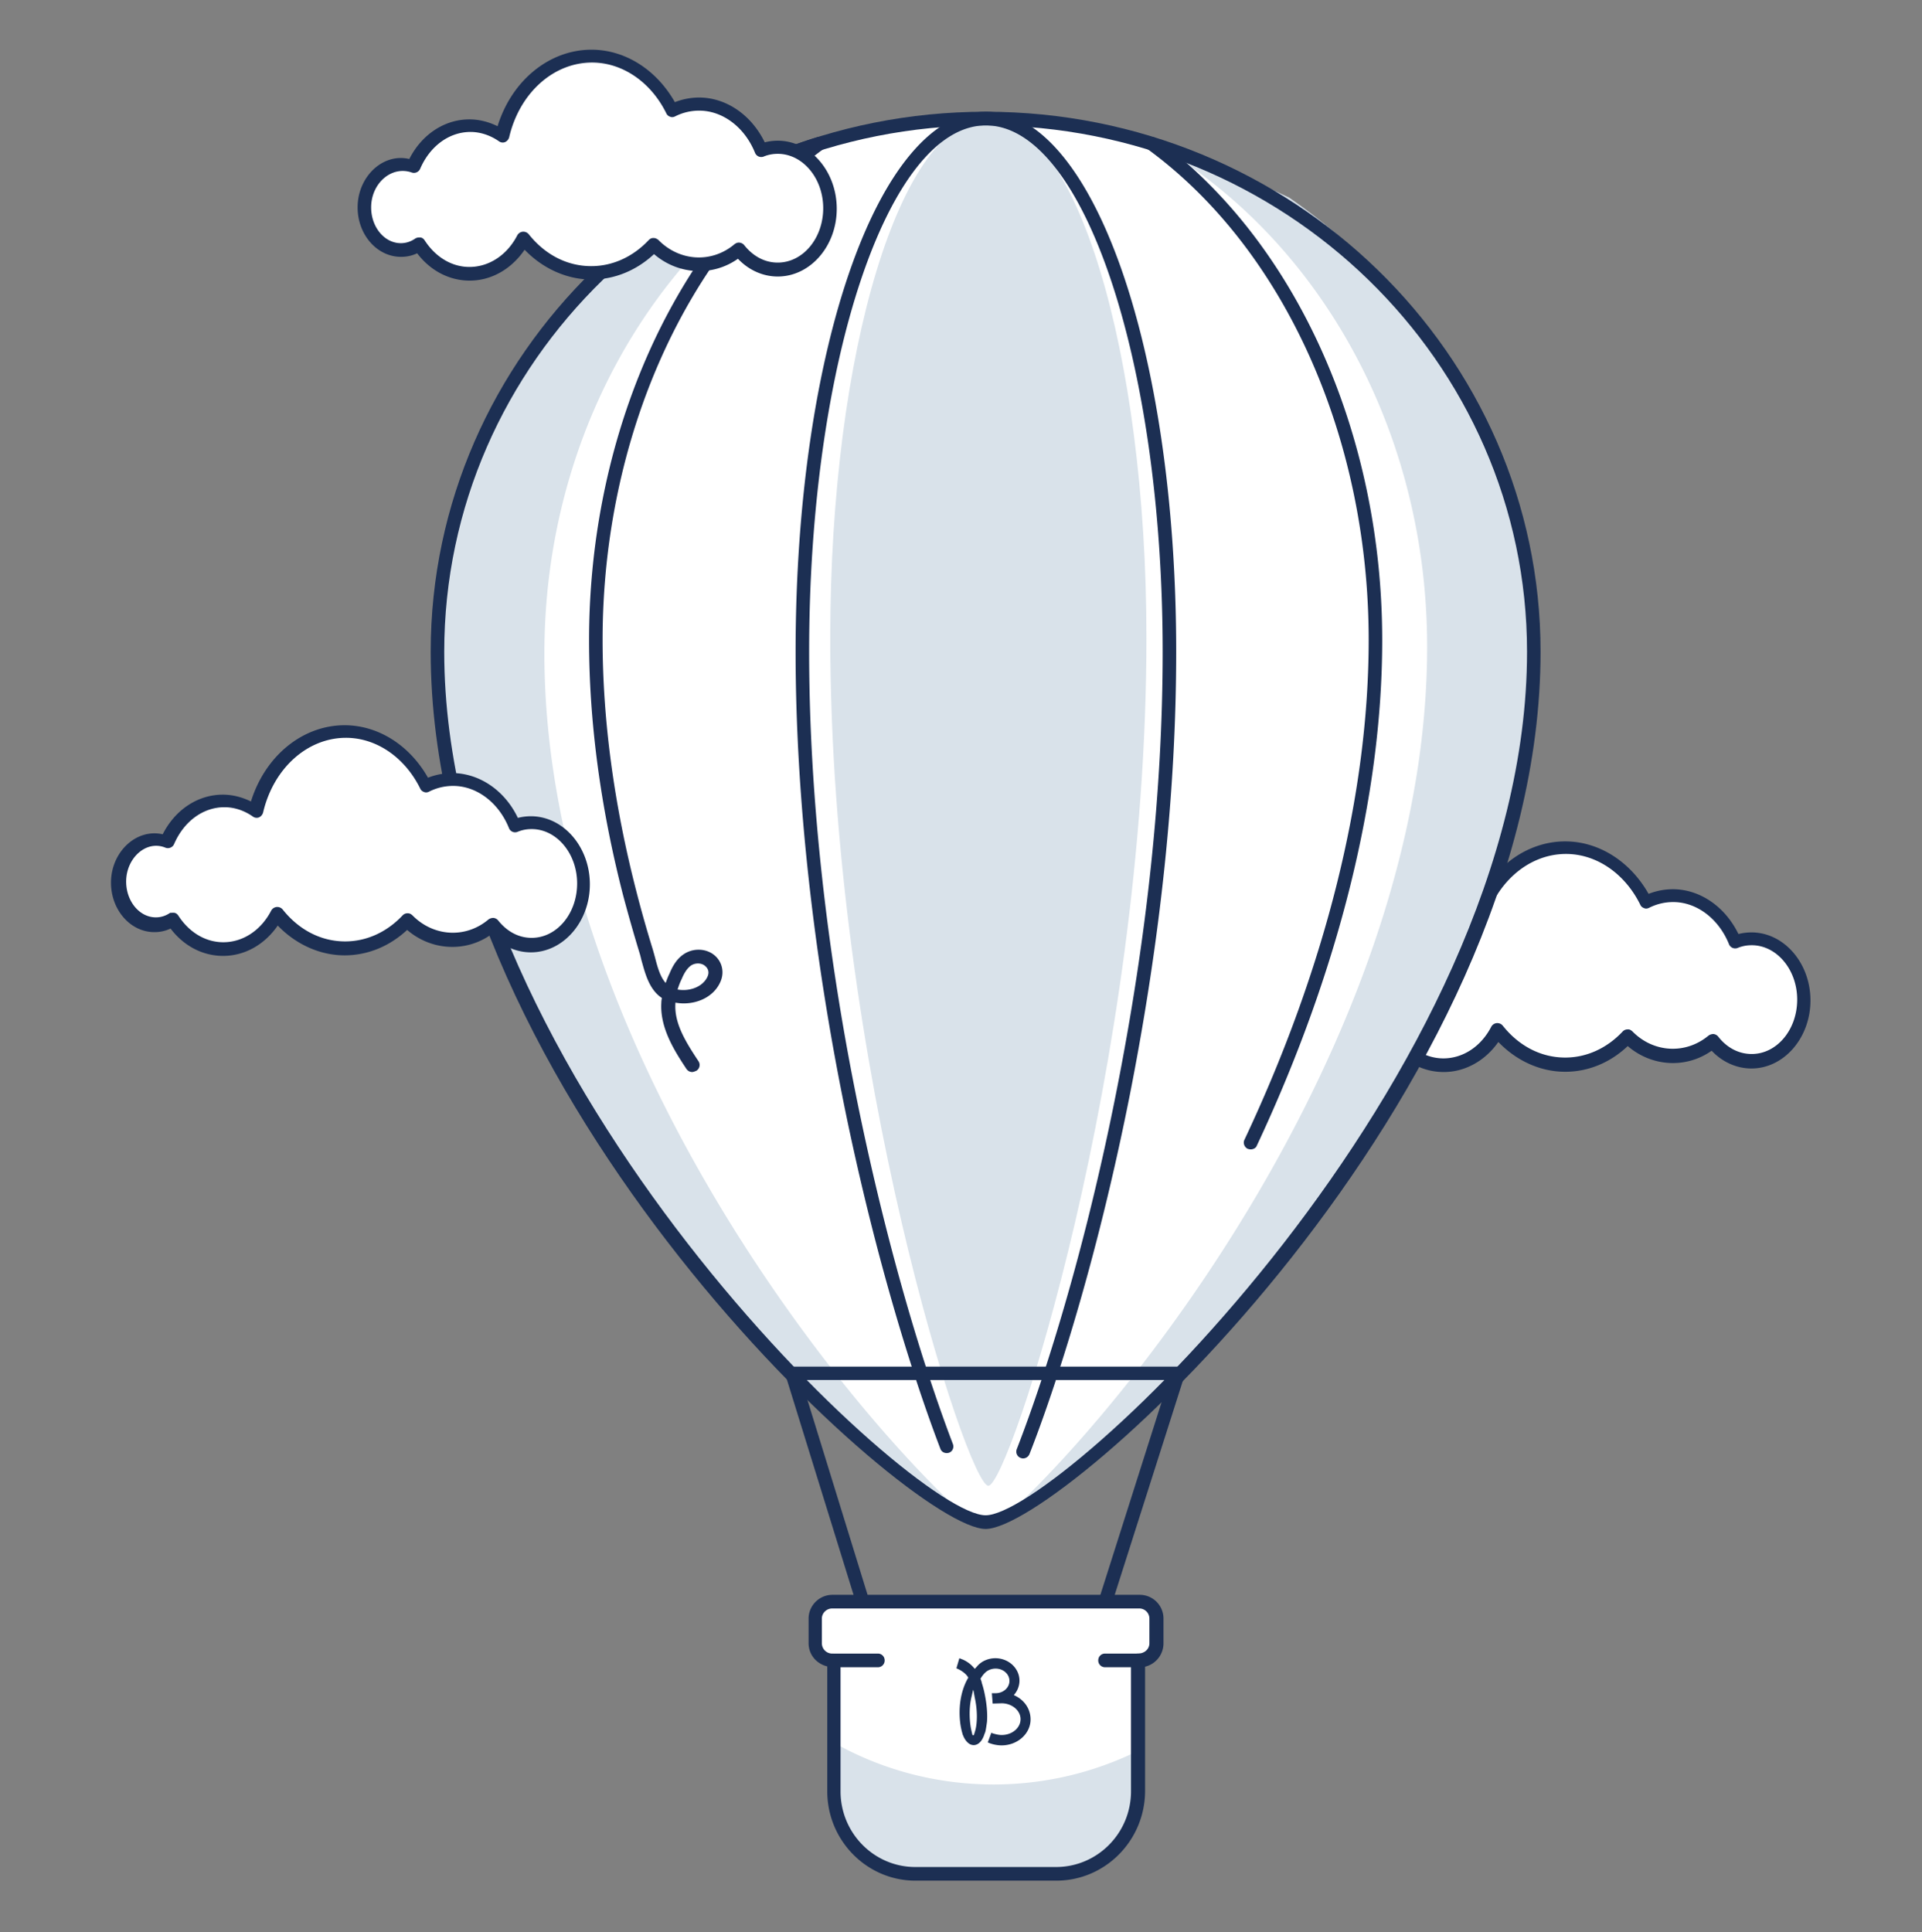 <svg width="190" height="191" fill="none" xmlns="http://www.w3.org/2000/svg"><rect width="100%" height="100%" fill="#808080" stroke="none"/><g clip-path="url(#a)"><path d="M169.313 102.897c.936 1.215 2.301 1.999 3.826 1.999 2.864 0 5.165-2.702 5.165-6.052 0-3.35-2.328-6.051-5.165-6.051-.562 0-1.123.108-1.632.324-1.07-2.701-3.425-4.565-6.155-4.565-.963 0-1.873.243-2.676.648-1.579-3.215-4.549-5.376-7.948-5.376-4.228 0-7.787 3.35-8.83 7.888-.937-.648-2.034-1.026-3.212-1.026-2.462 0-4.576 1.648-5.592 4.052a2.971 2.971 0 0 0-1.178-.243c-1.98 0-3.613 1.891-3.613 4.214 0 2.324 1.606 4.215 3.613 4.215.642 0 1.258-.217 1.793-.568 1.151 1.756 2.944 2.918 4.977 2.918 2.248 0 4.228-1.405 5.326-3.512 1.659 2.107 4.067 3.431 6.716 3.431 2.382 0 4.55-1.054 6.155-2.783 1.204 1.216 2.757 1.972 4.469 1.972 1.499 0 2.864-.54 3.961-1.485Z" fill="#fff"/><path d="M142.713 105.976c-2.007 0-3.88-.972-5.191-2.701a3.669 3.669 0 0 1-1.606.351c-2.355 0-4.281-2.188-4.281-4.89 0-3.025 2.461-5.403 5.111-4.781 1.231-2.432 3.479-3.918 5.94-3.918.964 0 1.9.244 2.783.676 1.392-4.485 5.085-7.537 9.26-7.537 3.318 0 6.422 1.972 8.242 5.187a6.656 6.656 0 0 1 2.381-.46c2.703 0 5.192 1.73 6.503 4.43a5.226 5.226 0 0 1 1.284-.161c3.212 0 5.834 3.025 5.834 6.726s-2.622 6.727-5.834 6.727c-1.445 0-2.863-.621-3.933-1.756-2.516 1.783-5.914 1.594-8.296-.459-1.739 1.648-3.907 2.539-6.181 2.539-2.462 0-4.817-1.08-6.61-2.944-1.285 1.837-3.265 2.971-5.406 2.971Zm-5.004-4.268h.134c.187.027.321.135.428.297 1.07 1.648 2.676 2.621 4.415 2.621 1.927 0 3.72-1.162 4.737-3.134a.692.692 0 0 1 .535-.351.698.698 0 0 1 .589.243c1.632 2.053 3.827 3.161 6.182 3.161 2.114 0 4.121-.919 5.673-2.567a.665.665 0 0 1 .481-.216c.214-.027.348.081.482.189 2.087 2.134 5.272 2.296 7.52.432a.816.816 0 0 1 .508-.162.692.692 0 0 1 .455.243c.856 1.108 2.034 1.729 3.318 1.729 2.489 0 4.496-2.404 4.496-5.376 0-2.971-2.034-5.376-4.496-5.376-.481 0-.936.081-1.391.27a.66.66 0 0 1-.857-.378c-1.017-2.512-3.184-4.16-5.512-4.16-.83 0-1.633.19-2.382.567-.16.081-.348.108-.508.027a.607.607 0 0 1-.375-.35c-1.525-3.08-4.335-4.999-7.332-4.999-3.827 0-7.172 3.026-8.189 7.375a.734.734 0 0 1-.401.487.632.632 0 0 1-.616-.081c-.936-.514-1.9-.838-2.89-.838-2.114 0-4.014 1.405-4.977 3.647a.668.668 0 0 1-.856.351c-1.954-.81-3.881 1.027-3.881 3.35 0 1.945 1.312 3.539 2.944 3.539.508 0 .99-.162 1.418-.459a.818.818 0 0 1 .348-.081Z" fill="#1C2F53"/><path d="M151.625 64.427c0 43.386-47.125 86.043-54.19 86.043-7.064 0-54.189-42.657-54.189-86.043 0-29.095 24.245-52.706 54.19-52.706 29.944 0 54.189 23.584 54.189 52.706Z" fill="#fff"/><path d="M113.331 63.05c0 42.278-13.594 83.827-15.628 83.827-2.034 0-15.628-41.549-15.628-83.827 0-28.366 7.011-51.329 15.628-51.329s15.628 22.99 15.628 51.329Z" fill="#D9E2EA"/><path d="M101.128 144.175c-.08 0-.16-.027-.241-.054a.668.668 0 0 1-.374-.864c1.338-3.431 6.047-16.128 9.847-35.336 3.024-15.263 4.576-29.878 4.576-43.494 0-28.69-7.84-52.03-17.474-52.03s-17.474 23.34-17.474 52.03c0 14.291 1.766 30.311 5.138 46.304 3.532 16.776 7.52 27.96 9.071 32.013a.659.659 0 0 1-.374.864c-.348.108-.723-.027-.857-.378-1.552-4.052-5.592-15.345-9.152-32.202-3.371-16.1-5.164-32.202-5.164-46.6 0-29.933 8.268-53.382 18.812-53.382s18.812 23.449 18.812 53.381c0 13.697-1.552 28.42-4.576 43.765-3.826 19.288-8.563 32.093-9.928 35.551a.695.695 0 0 1-.642.432Z" fill="#1C2F53"/><path d="M53.816 64.616c0-20.693 10.115-38.739 25.128-48.275a66.055 66.055 0 0 0-11.48 4.214c-14.718 10.13-24.191 26.096-24.191 44.061 0 35.876 33.075 71.266 51.192 84.827.32.162.642.297.936.433-14.45-13.265-41.585-49.033-41.585-85.26ZM141.081 63.941c0-20.855-10.115-39.037-25.128-48.654a66.105 66.105 0 0 1 11.48 4.242c14.718 10.211 24.191 26.312 24.191 44.412 0 36.146-33.075 71.833-51.192 85.475-.321.162-.642.297-.936.433 14.45-13.319 41.585-49.384 41.585-85.908Z" fill="#D9E2EA"/><path d="M97.435 151.145c-7.546 0-54.858-42.71-54.858-86.718 0-29.419 24.62-53.381 54.858-53.381 30.239 0 54.858 23.935 54.858 53.381 0 43.981-47.285 86.718-54.858 86.718Zm0-138.748c-29.516 0-53.52 23.34-53.52 52.03 0 42.117 46.295 85.367 53.52 85.367 7.199 0 53.52-43.25 53.52-85.367 0-28.69-24.003-52.03-53.52-52.03Z" fill="#1C2F53"/><path d="M68.427 105.976a.696.696 0 0 1-.562-.297c-1.124-1.702-2.649-4.025-2.488-6.564 0-.163.026-.298.053-.46-1.23-.81-1.632-2.35-1.98-3.593-.08-.27-.134-.567-.214-.81a169.31 169.31 0 0 1-1.633-5.727c-2.247-8.726-3.371-17.209-3.371-25.232 0-18.91 7.305-36.552 19.294-47.141a53.758 53.758 0 0 0-6.316 2.944.69.69 0 0 1-.91-.27c-.187-.324-.053-.73.268-.918a55.196 55.196 0 0 1 10.222-4.35.7.7 0 0 1 .803.351.677.677 0 0 1-.214.838C67.946 24.634 59.57 43.22 59.57 63.239c0 7.915 1.125 16.29 3.346 24.907a121.218 121.218 0 0 0 1.605 5.674c.08.27.16.567.241.864.241.946.509 1.891 1.044 2.485.107-.297.214-.594.374-.918.295-.703.696-1.459 1.445-1.945.83-.54 1.927-.567 2.757-.054.936.594 1.284 1.729.856 2.755-.722 1.73-2.756 2.432-4.469 2.108v.053c-.134 1.946.963 3.756 2.275 5.728a.673.673 0 0 1-.188.945c-.187.081-.32.135-.428.135Zm-1.445-8.158c1.15.216 2.516-.243 2.97-1.297.188-.432.054-.837-.347-1.108-.375-.243-.91-.216-1.285.028-.428.297-.722.837-.936 1.35-.188.378-.295.703-.402 1.027Z" fill="#1D2E53"/><path d="M123.633 113.622c-.107 0-.187-.027-.294-.055-.321-.162-.482-.567-.321-.891 8.055-17.1 12.283-34.174 12.283-49.41 0-20.045-8.35-38.632-21.81-48.492-.294-.216-.375-.648-.134-.946.214-.297.643-.378.937-.135 13.781 10.13 22.345 29.122 22.345 49.6 0 15.425-4.309 32.715-12.417 50.004-.08.189-.321.325-.589.325ZM108.701 160.79c-.08 0-.133 0-.214-.027a.669.669 0 0 1-.428-.838l7.466-23.503H79.212l7.252 23.503a.66.66 0 1 1-1.258.405l-7.546-24.367c-.054-.216-.027-.432.107-.594a.694.694 0 0 1 .535-.271h38.16c.214 0 .428.108.535.271.107.162.161.405.107.594l-7.76 24.367c-.081.297-.348.46-.643.46Z" fill="#1C2F53"/><path d="M48.678 91.415c.937 1.216 2.302 2 3.827 2 2.863 0 5.165-2.702 5.165-6.052 0-3.35-2.328-6.051-5.165-6.051-.562 0-1.124.108-1.633.324-1.07-2.702-3.425-4.566-6.154-4.566-.964 0-1.874.243-2.676.649-1.58-3.215-4.55-5.376-7.948-5.376-4.228 0-7.787 3.35-8.83 7.888-.938-.648-2.035-1.026-3.212-1.026-2.462 0-4.576 1.647-5.593 4.052a2.965 2.965 0 0 0-1.177-.243c-1.98 0-3.613 1.89-3.613 4.214 0 2.323 1.606 4.214 3.613 4.214.642 0 1.257-.216 1.793-.567 1.15 1.756 2.943 2.918 4.977 2.918 2.248 0 4.228-1.405 5.325-3.512 1.66 2.107 4.068 3.43 6.717 3.43 2.382 0 4.55-1.053 6.155-2.782 1.204 1.216 2.756 1.972 4.469 1.972 1.471.027 2.836-.54 3.96-1.486Z" fill="#fff"/><path d="M22.052 94.495c-2.007 0-3.88-.973-5.192-2.702a3.663 3.663 0 0 1-1.605.352c-2.355 0-4.282-2.189-4.282-4.89 0-3.026 2.489-5.376 5.111-4.782 1.231-2.431 3.48-3.917 5.941-3.917.963 0 1.9.243 2.783.675 1.392-4.484 5.084-7.537 9.26-7.537 3.317 0 6.422 1.972 8.241 5.187a6.661 6.661 0 0 1 2.382-.46c2.703 0 5.218 1.73 6.503 4.431a5.23 5.23 0 0 1 1.284-.162c3.211 0 5.834 3.026 5.834 6.727 0 3.701-2.623 6.727-5.834 6.727-1.445 0-2.863-.622-3.934-1.756-2.515 1.783-5.914 1.594-8.295-.46-1.74 1.621-3.907 2.513-6.182 2.513-2.435 0-4.817-1.08-6.61-2.945-1.284 1.864-3.238 2.999-5.405 2.999Zm-4.977-4.268h.133c.188.027.321.135.428.297 1.07 1.648 2.676 2.62 4.443 2.62 1.926 0 3.72-1.162 4.736-3.134a.693.693 0 0 1 .535-.35.697.697 0 0 1 .59.242c1.631 2.053 3.826 3.161 6.18 3.161 2.115 0 4.122-.918 5.674-2.566a.668.668 0 0 1 .482-.216c.24 0 .347.08.481.189 2.087 2.134 5.272 2.323 7.52.432a.819.819 0 0 1 .508-.162.69.69 0 0 1 .455.243c.883 1.108 2.034 1.729 3.318 1.729 2.49 0 4.496-2.404 4.496-5.376 0-2.972-2.034-5.376-4.496-5.376-.481 0-.936.081-1.391.27a.65.65 0 0 1-.857-.378c-1.016-2.512-3.184-4.16-5.512-4.16-.83 0-1.632.189-2.382.567-.16.081-.348.108-.508.027a.607.607 0 0 1-.375-.351c-1.525-3.08-4.335-4.998-7.332-4.998-3.827 0-7.172 3.026-8.189 7.375a.736.736 0 0 1-.401.486.63.63 0 0 1-.616-.08c-.856-.595-1.82-.92-2.81-.92-2.113 0-4.013 1.406-4.977 3.648a.669.669 0 0 1-.856.351c-1.9-.783-3.88 1.027-3.88 3.35 0 1.945 1.311 3.539 2.943 3.539.509 0 .99-.162 1.419-.46-.027.028.107 0 .24 0Z" fill="#1C2F53"/><path d="M73.03 24.661c.937 1.216 2.301 2 3.827 2 2.863 0 5.164-2.702 5.164-6.052 0-3.35-2.328-6.051-5.164-6.051-.562 0-1.124.108-1.633.324-1.07-2.701-3.425-4.566-6.154-4.566-.964 0-1.874.244-2.676.649-1.58-3.215-4.55-5.376-7.948-5.376-4.228 0-7.788 3.35-8.831 7.888-.937-.648-2.034-1.026-3.211-1.026-2.462 0-4.576 1.647-5.593 4.052a2.966 2.966 0 0 0-1.178-.243c-1.98 0-3.612 1.89-3.612 4.214 0 2.323 1.605 4.214 3.612 4.214.643 0 1.258-.216 1.793-.567 1.151 1.756 2.944 2.918 4.978 2.918 2.247 0 4.228-1.405 5.325-3.512 1.66 2.107 4.068 3.43 6.717 3.43 2.381 0 4.549-1.053 6.155-2.782 1.204 1.216 2.756 1.972 4.469 1.972 1.498 0 2.863-.54 3.96-1.486Z" fill="#fff"/><path d="M46.43 27.741c-2.007 0-3.88-.973-5.191-2.701a3.664 3.664 0 0 1-1.606.35c-2.355 0-4.281-2.187-4.281-4.889 0-3.026 2.488-5.403 5.11-4.782 1.232-2.43 3.48-3.917 5.941-3.917.964 0 1.9.243 2.784.676 1.391-4.512 5.11-7.565 9.285-7.565 3.319 0 6.423 1.973 8.242 5.187a6.662 6.662 0 0 1 2.382-.459c2.703 0 5.191 1.729 6.503 4.43a5.234 5.234 0 0 1 1.284-.162c3.212 0 5.834 3.026 5.834 6.727 0 3.701-2.623 6.7-5.834 6.7-1.445 0-2.863-.621-3.933-1.756-2.516 1.783-5.915 1.594-8.296-.46-1.74 1.621-3.907 2.513-6.182 2.513-2.435 0-4.816-1.08-6.61-2.945-1.31 1.918-3.29 3.053-5.432 3.053Zm-5.004-4.268h.134c.187.027.321.135.428.297 1.07 1.648 2.676 2.62 4.416 2.62 1.926 0 3.72-1.161 4.736-3.133a.693.693 0 0 1 .535-.352.697.697 0 0 1 .589.243c1.632 2.054 3.827 3.161 6.181 3.161 2.115 0 4.122-.918 5.674-2.566.133-.135.267-.216.481-.216.188 0 .348.08.482.189 2.087 2.134 5.272 2.323 7.52.432.133-.108.32-.189.508-.162a.69.69 0 0 1 .455.243c.883 1.108 2.034 1.73 3.318 1.73 2.489 0 4.496-2.405 4.496-5.377s-2.034-5.376-4.496-5.376c-.455 0-.936.081-1.391.27a.659.659 0 0 1-.857-.378c-1.017-2.512-3.184-4.16-5.512-4.16-.83 0-1.633.189-2.382.567-.16.081-.348.108-.508.027a.607.607 0 0 1-.375-.351c-1.525-3.08-4.335-4.998-7.332-4.998-3.827 0-7.172 3.026-8.189 7.375a.736.736 0 0 1-.401.486.631.631 0 0 1-.616-.08c-.856-.595-1.846-.92-2.81-.92-2.113 0-4.014 1.406-4.977 3.648a.669.669 0 0 1-.856.351c-2.007-.675-3.987 1.108-3.987 3.458 0 1.945 1.31 3.539 2.943 3.539.509 0 .99-.162 1.418-.46a.726.726 0 0 1 .375-.107Z" fill="#1C2F53"/><path d="M114.321 160.006v2.432c0 .945-.75 1.701-1.686 1.701h-.134v12.941c0 4.484-3.639 8.158-8.082 8.158H90.504c-4.442 0-8.081-3.674-8.081-8.158v-12.941h-.16c-.91 0-1.687-.756-1.687-1.701v-2.432c0-.918.776-1.675 1.686-1.675h30.373c.936 0 1.686.757 1.686 1.675Z" fill="#fff"/><path d="M112.501 173.081v3.809c0 4.485-3.639 8.159-8.081 8.159H90.504c-4.442 0-8.081-3.674-8.081-8.159v-4.619c4.63 2.62 10.035 4.133 15.815 4.133a32.22 32.22 0 0 0 14.263-3.323Z" fill="#D9E2EA"/><path d="M104.42 185.913H90.504c-4.817 0-8.724-3.971-8.724-8.833v-12.346c-1.097-.27-1.846-1.189-1.846-2.297v-2.431c0-1.297 1.07-2.35 2.355-2.35h30.373a2.346 2.346 0 0 1 2.355 2.35v2.431a2.374 2.374 0 0 1-1.82 2.324v12.319c-.027 4.889-3.961 8.833-8.777 8.833Zm-22.158-26.906c-.562 0-1.017.459-1.017.999v2.431c0 .568.455 1.027 1.017 1.027.375 0 .83.297.83.675v12.941c0 4.133 3.318 7.483 7.386 7.483h13.915c4.094 0 7.412-3.35 7.412-7.483v-12.941c0-.378.295-.675.669-.675.696 0 1.151-.459 1.151-1.027v-2.431a.998.998 0 0 0-1.017-.999H82.262Z" fill="#1C2F53"/><path fill-rule="evenodd" clip-rule="evenodd" d="M100.218 167.57c.348-.378.562-.891.562-1.431 0-1.216-1.07-2.216-2.382-2.216-.669 0-1.338.27-1.766.757l-.267.297c-.107-.135-.215-.243-.322-.351a3.166 3.166 0 0 0-.856-.568 18.874 18.874 0 0 1-.348-.135l-.294 1c.08.027.83.324 1.177.918-1.043 1.756-1.016 4.134-.562 5.592 0 .055.027.082.054.136.053.162.401.945 1.044.945.187 0 .669-.081.99-.891.053-.135.08-.244.133-.352.054-.162.08-.351.108-.513.026-.162.053-.351.08-.54.053-.703 0-1.513-.16-2.405-.081-.459-.188-.945-.349-1.431-.026-.162-.08-.297-.133-.433 0 0 .187-.324.428-.567.267-.27.642-.432 1.07-.432.75 0 1.365.54 1.365 1.216 0 .675-.616 1.215-1.365 1.215h-.374l.08 1.027.883-.027c1.017 0 1.873.702 1.873 1.567 0 .864-.829 1.567-1.873 1.567-.321 0-.75-.109-1.017-.217l-.348.946c.401.189.91.297 1.365.297 1.579 0 2.863-1.162 2.863-2.566 0-1.108-.696-1.999-1.659-2.405Zm-3.827 3.566-.107.352c0 .027-.026.054-.08.054-.027 0-.053-.027-.08-.054l-.08-.352c-.188-.756-.295-2.107-.027-3.295l.187-.811c0 .027 0 .054.027.081l.134.73c.267 1.215.267 2.485.026 3.295Z" fill="#1B2F53"/><path d="M86.785 164.815h-4.362a.666.666 0 0 1-.67-.676c0-.378.295-.675.67-.675h4.362c.374 0 .669.297.669.675a.666.666 0 0 1-.67.676ZM112.635 164.815h-3.399a.666.666 0 0 1-.669-.676c0-.378.295-.675.669-.675h3.399c.375 0 .669.297.669.675a.665.665 0 0 1-.669.676Z" fill="#1C2F53"/></g><defs><clipPath id="a"><path fill="#fff" transform="translate(11 4.913)" d="M0 0h168v181H0z"/></clipPath></defs></svg>